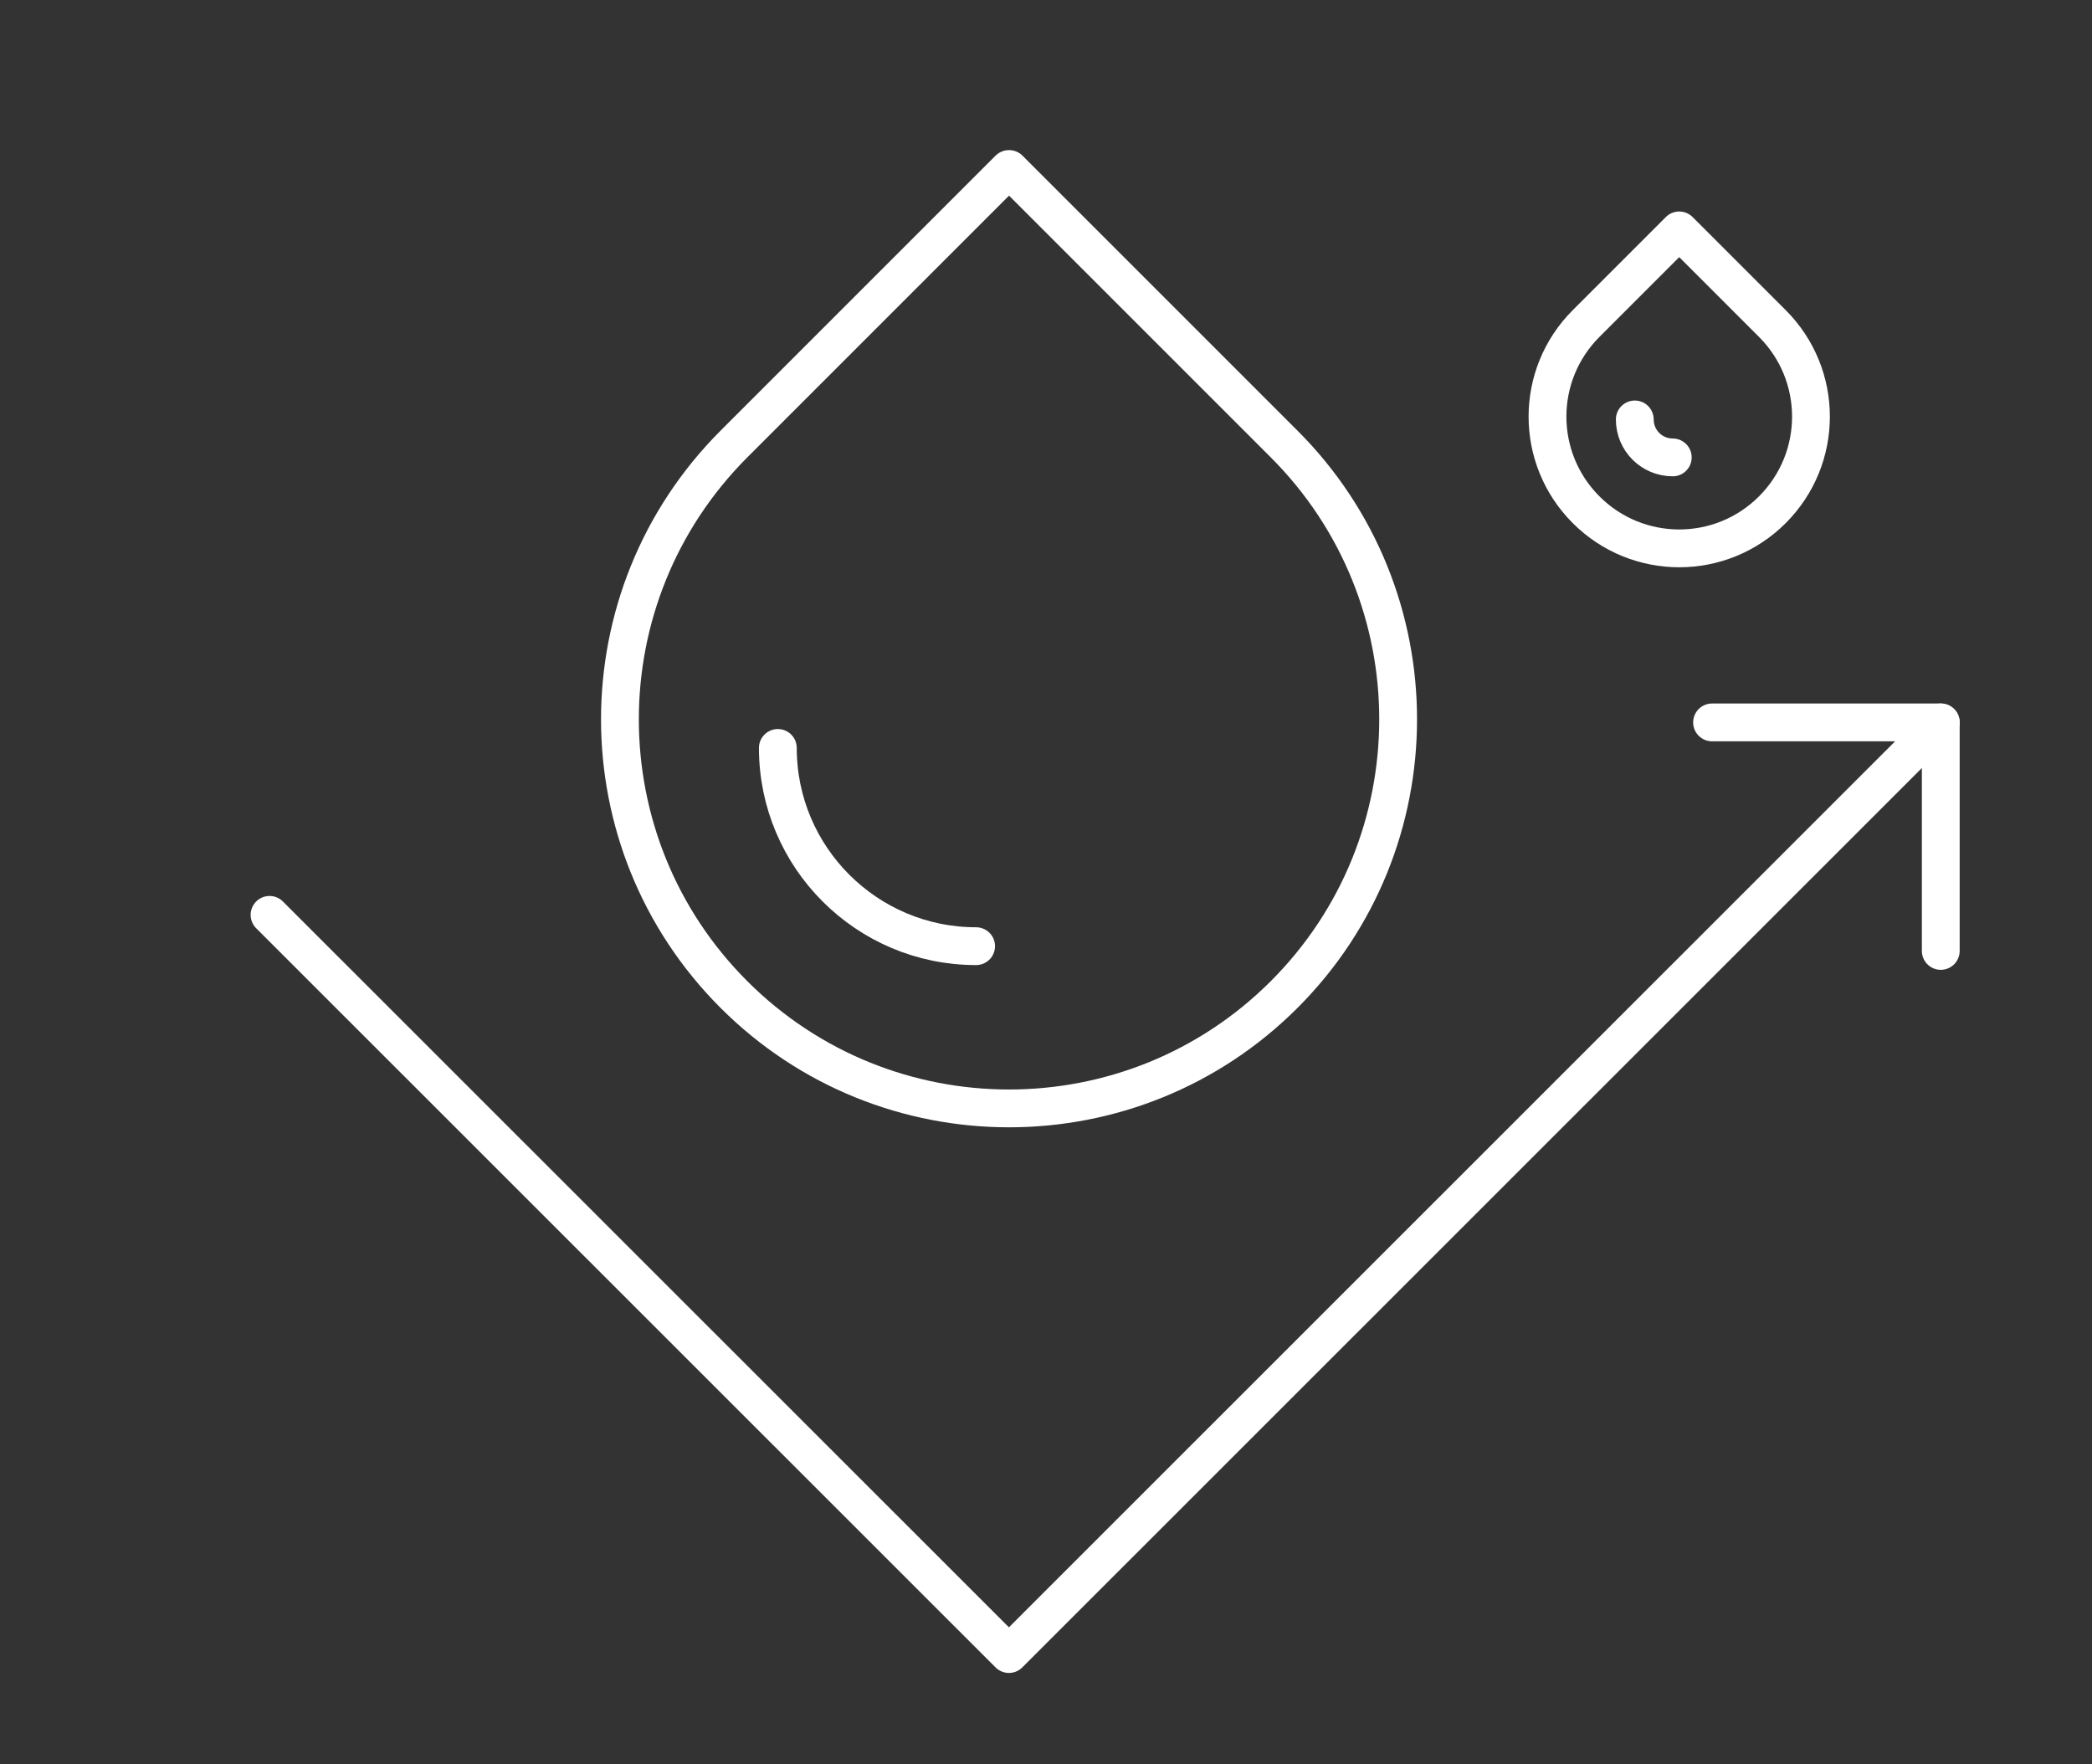 <svg width="83" height="70" viewBox="0 0 83 70" fill="none" xmlns="http://www.w3.org/2000/svg">
<rect x="0" y="0" width="83" height="70" fill="#333333" stroke="none"/>
<mask id="mask0_2849_5384" style="mask-type:alpha" maskUnits="userSpaceOnUse" x="0" y="0" width="83" height="70">
<rect x="0.702" width="81.915" height="70" fill="#D9D9D9"/>
</mask>
<g mask="url(#mask0_2849_5384)">
<path d="M40.038 6.706L50.951 17.619C56.978 23.646 56.978 33.428 50.951 39.455C44.924 45.482 35.143 45.482 29.116 39.455C23.089 33.428 23.089 23.655 29.116 17.619L40.029 6.706H40.038Z" stroke="white" stroke-width="1.5" stroke-linecap="round" stroke-linejoin="round"/>
<path d="M10.694 36.297L40.029 65.623L77 28.661" stroke="white" stroke-width="1.5" stroke-linecap="round" stroke-linejoin="round"/>
<path d="M77 37.727V28.661H67.926" stroke="white" stroke-width="1.5" stroke-linecap="round" stroke-linejoin="round"/>
<path d="M64.86 16.641C64.86 17.475 65.533 18.147 66.367 18.147" stroke="white" stroke-width="1.5" stroke-linecap="round" stroke-linejoin="round"/>
<path d="M66.623 9.141L62.929 12.835C60.886 14.878 60.886 18.181 62.929 20.224C64.972 22.267 68.275 22.267 70.318 20.224C72.361 18.181 72.361 14.878 70.318 12.835L66.623 9.141Z" stroke="white" stroke-width="1.5" stroke-linecap="round" stroke-linejoin="round"/>
<path d="M38.727 37.539C34.386 37.539 30.861 34.015 30.861 29.674" stroke="white" stroke-width="1.5" stroke-linecap="round" stroke-linejoin="round"/>
</g>
</svg>
